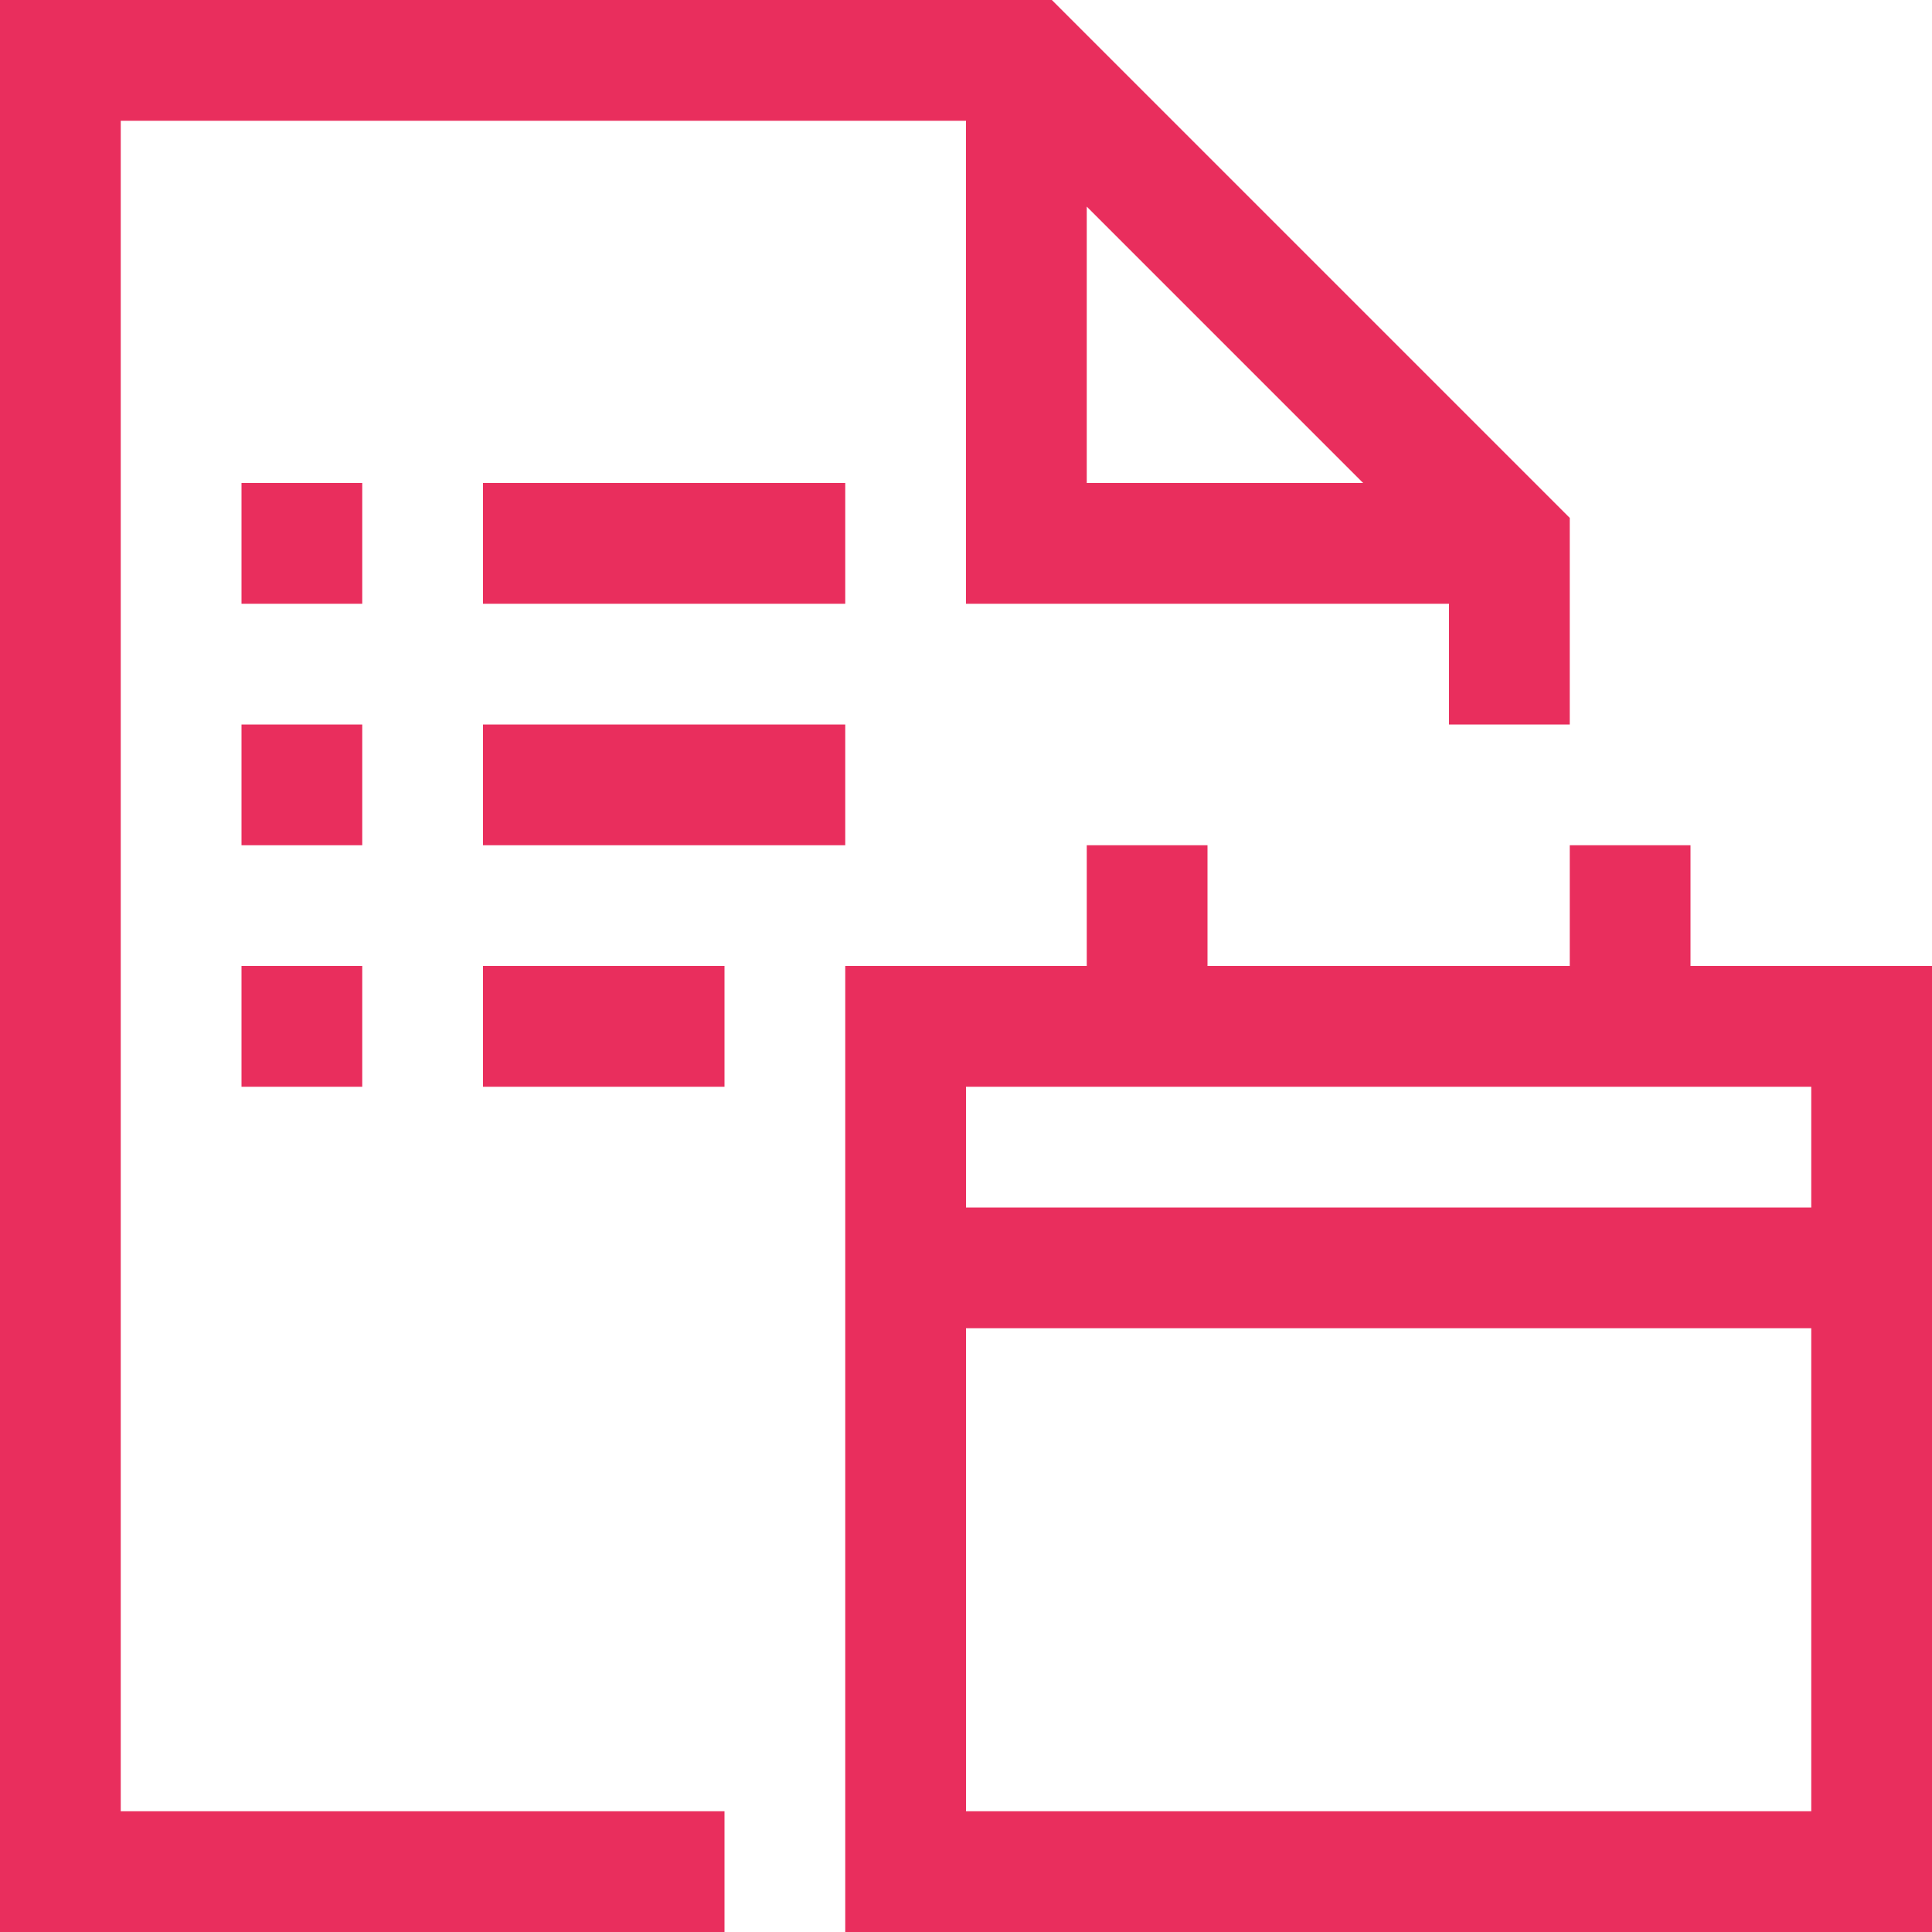 <?xml version="1.0" encoding="UTF-8"?> <svg xmlns="http://www.w3.org/2000/svg" width="16" height="16" viewBox="0 0 16 16" fill="none"><g clip-path="url(#clip0_16_24)"><path d="M7 4V5H4V4H7ZM4 7V6H7V7H4ZM4 9V8H6V9H4ZM3 4V5H2V4H3ZM3 6V7H2V6H3ZM2 9V8H3V9H2ZM1 1V15H6V16H0V0H8.711L13 4.289V6H12V5H8V1H1ZM9 1.711V4H11.289L9 1.711ZM14 8H16V16H7V8H9V7H10V8H13V7H14V8ZM15 15V11H8V15H15ZM15 10V9H8V10H15Z" fill="#E92E5D"></path></g><defs><clipPath id="clip0_16_24"><rect width="16" height="16" fill="white"></rect></clipPath></defs></svg> 